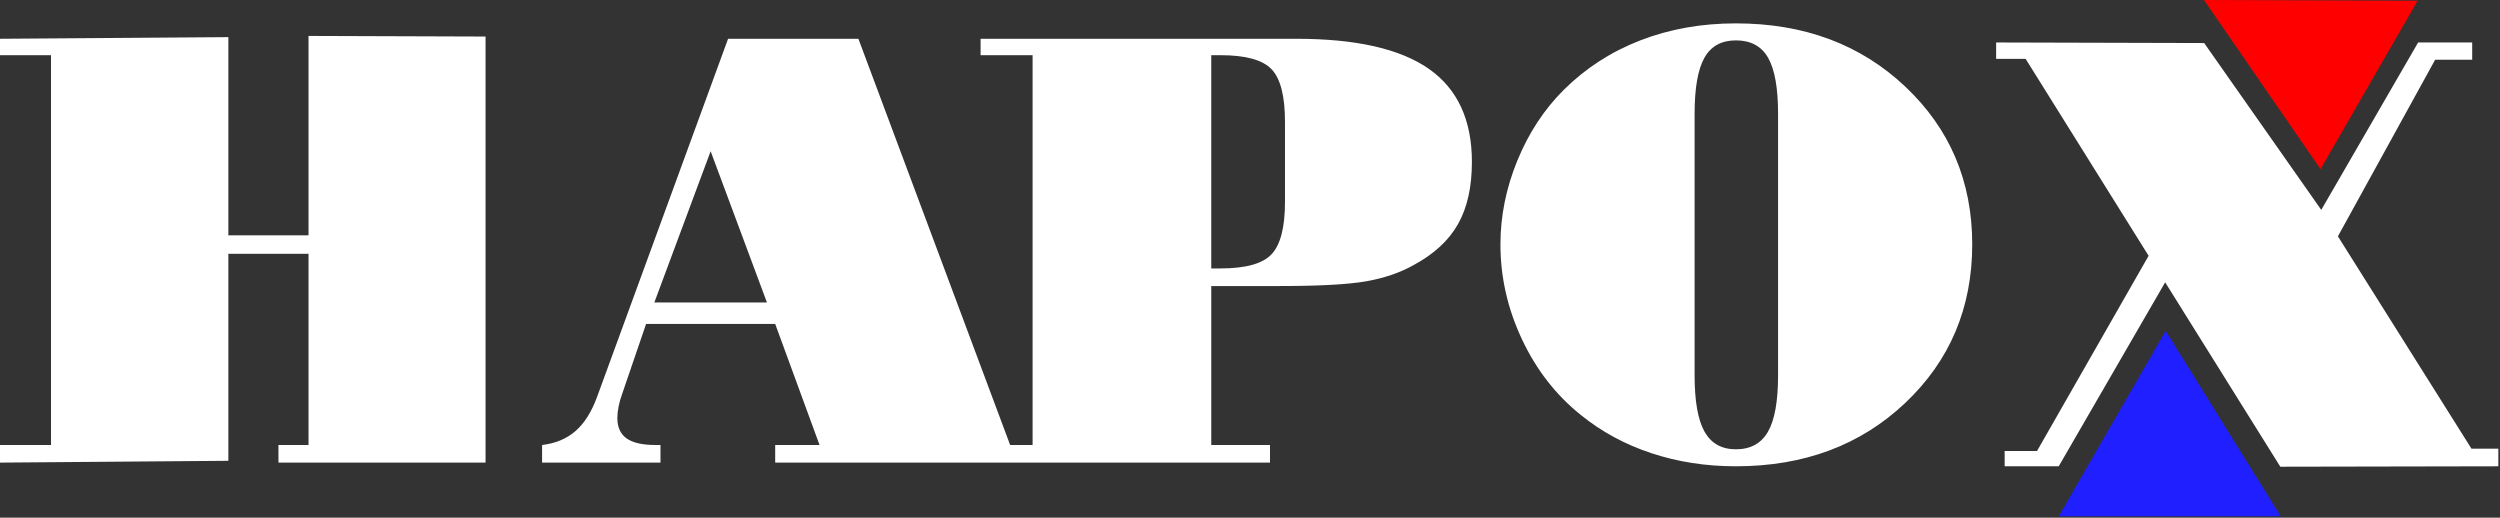 <?xml version="1.0" encoding="UTF-8" standalone="no"?> <svg xmlns="http://www.w3.org/2000/svg" xmlns:xlink="http://www.w3.org/1999/xlink" xmlns:serif="http://www.serif.com/" width="100%" height="100%" viewBox="0 0 1357 281" version="1.1" xml:space="preserve" style="fill-rule:evenodd;clip-rule:evenodd;stroke-linejoin:round;stroke-miterlimit:2;"><rect x="0" y="0" width="1357" height="281" fill="#333333" stroke="none"/><g><path d="M814.442,132.653c0,-15.434 3.07,-30.625 9.211,-45.574c6.141,-14.948 14.522,-27.711 25.144,-38.288c11.838,-11.764 25.697,-20.722 41.574,-26.874c15.877,-6.152 33.165,-9.228 51.864,-9.228c37.065,-0 67.713,11.44 91.944,34.322c24.231,22.881 36.346,51.428 36.346,85.642c0,34.429 -12.115,63.111 -36.346,86.046c-24.231,22.935 -54.879,34.403 -91.944,34.403c-16.265,-0 -31.561,-2.375 -45.89,-7.124c-14.328,-4.748 -27.079,-11.656 -38.254,-20.722c-13.499,-10.793 -24.148,-24.473 -31.948,-41.04c-7.801,-16.567 -11.701,-33.755 -11.701,-51.563Zm445.542,-18.733l52.583,-90.87l29.338,0l0,9.388l-20.113,0l-52.776,95.842l72.506,115.27l14.574,0l0,9.552l-118.34,0.226l-62.502,-100.09l-57.788,99.864l-29.338,-0l0,-8.316l17.575,0l60.562,-105.943l-66.748,-106.889l-16.016,0l-0,-8.904l112.926,0.309l63.557,90.561Zm-839.21,137.182l-0,-9.552l24.077,0l-24.077,-65.729l-70.075,-0l-12.952,37.883c-0.886,2.375 -1.55,4.722 -1.993,7.043c-0.443,2.32 -0.664,4.344 -0.664,6.071c0,5.072 1.688,8.796 5.065,11.17c3.376,2.375 8.607,3.562 15.692,3.562l2.657,0l-0,9.552l-64.263,-0l-0,-9.552c7.306,-0.863 13.367,-3.4 18.183,-7.609c4.815,-4.209 8.718,-10.415 11.707,-18.618l71.07,-194.273l70.739,0l82.362,220.5l12.191,0l-0,-211.596l-28.229,0l-0,-8.904l171.367,0c32.436,0 56.43,5.451 71.984,16.352c15.554,10.9 23.33,27.737 23.33,50.51c0,13.6 -2.518,24.851 -7.555,33.755c-5.037,8.905 -13.091,16.325 -24.161,22.261c-7.306,4.101 -15.83,7.015 -25.572,8.742c-9.742,1.727 -25.461,2.59 -47.159,2.59l-37.03,0l0,86.29l31.882,0l0,9.552l-268.576,-0Zm-420.774,-0l0,-9.552l27.691,0l0,-211.596l-27.691,0l0,-8.904l123.951,-0.892l-0,107.58l43.514,0l0,-108.233l96.095,0.329l-0,231.268l-112.413,-0l0,-9.552l16.318,0l0,-103.774l-43.514,-0l-0,112.346l-123.951,0.98Zm919.829,-47.378c0,14.031 1.798,24.23 5.394,30.598c3.596,6.368 9.267,9.552 17.012,9.552c7.966,-0 13.775,-3.184 17.426,-9.552c3.651,-6.368 5.477,-16.567 5.477,-30.598l-0,-141.981c-0,-13.923 -1.798,-24.041 -5.394,-30.355c-3.596,-6.314 -9.432,-9.471 -17.509,-9.471c-7.856,-0 -13.554,3.157 -17.095,9.471c-3.54,6.314 -5.311,16.432 -5.311,30.355l0,141.981Zm-564.647,-39.559l61.108,-0l-30.554,-82.081l-30.554,82.081Zm302.286,-18.456l4.982,-0c13.727,-0 22.998,-2.591 27.814,-7.771c4.815,-5.181 7.223,-14.625 7.223,-28.332l-0,-43.549c-0,-13.815 -2.408,-23.286 -7.223,-28.413c-4.816,-5.126 -14.087,-7.69 -27.814,-7.69l-4.982,0l0,115.755Z" style="fill:#fff;fill-rule:nonzero;"></path><path d="M1259.58,91.81l-63.256,-91.81l115.964,0.394l-52.708,91.416Z" style="fill:#f00;"></path><path d="M1175.53,179.589l62.432,100.632l-120.454,0l58.022,-100.632Z" style="fill:#1f1fff;"></path></g></svg> 